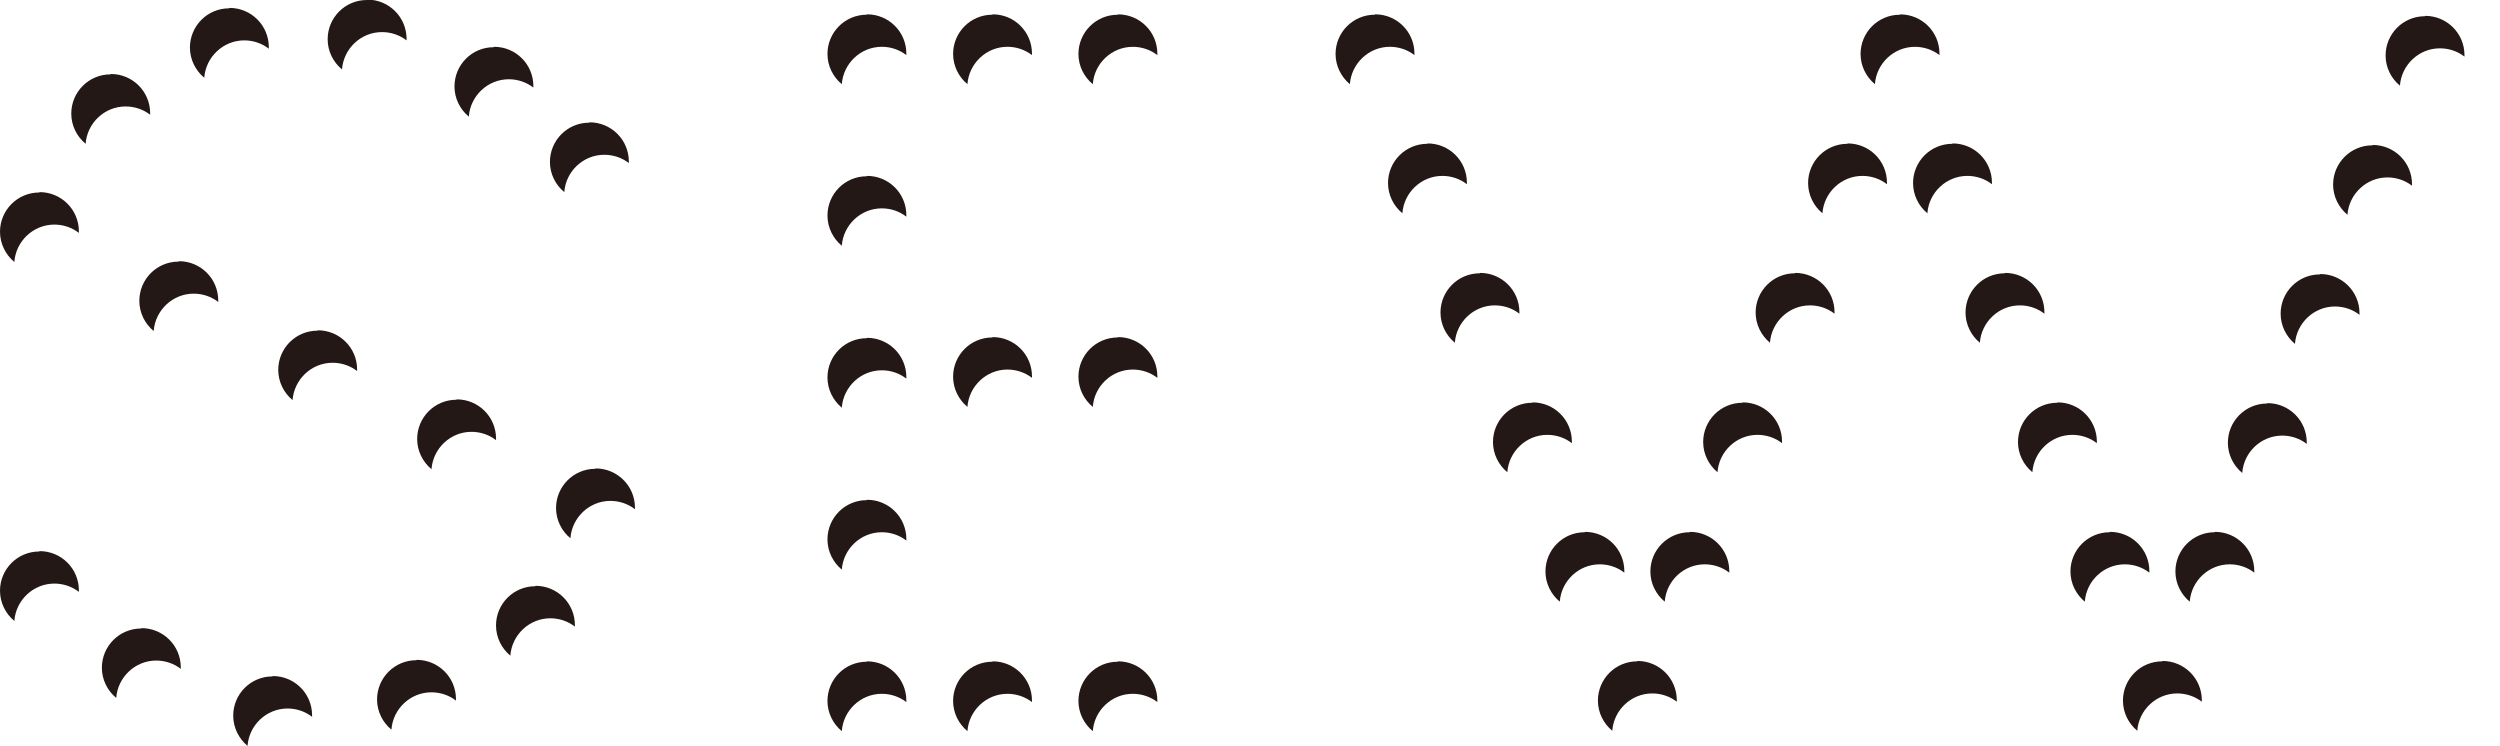 <svg width="67" height="20" viewBox="0 0 67 20" fill="none" xmlns="http://www.w3.org/2000/svg">
<g clip-path="url(#clip0_634_9708)">
<path d="M23.228 0.394C22.641 0.394 22.176 0.87 22.176 1.446C22.176 1.77 22.328 2.064 22.56 2.256C22.601 1.699 23.066 1.254 23.633 1.254C23.875 1.254 24.108 1.335 24.29 1.477C24.29 1.467 24.29 1.446 24.29 1.436C24.29 0.85 23.815 0.384 23.238 0.384L23.228 0.394Z" fill="#231815"/>
<path d="M15.79 3.288C15.204 3.288 14.738 3.763 14.738 4.34C14.738 4.664 14.89 4.957 15.123 5.149C15.163 4.593 15.629 4.148 16.195 4.148C16.438 4.148 16.671 4.229 16.853 4.37C16.853 4.36 16.853 4.34 16.853 4.33C16.853 3.743 16.377 3.278 15.8 3.278L15.79 3.288Z" fill="#231815"/>
<path d="M2.962 1.993C2.376 1.993 1.91 2.468 1.91 3.045C1.91 3.369 2.062 3.662 2.295 3.854C2.335 3.298 2.8 2.853 3.367 2.853C3.61 2.853 3.842 2.934 4.024 3.075C4.024 3.065 4.024 3.045 4.024 3.035C4.024 2.448 3.549 1.983 2.972 1.983L2.962 1.993Z" fill="#231815"/>
<path d="M1.052 5.159C0.465 5.159 0 5.635 0 6.211C0 6.535 0.152 6.828 0.384 7.021C0.425 6.464 0.89 6.019 1.457 6.019C1.7 6.019 1.932 6.1 2.114 6.242C2.114 6.232 2.114 6.211 2.114 6.201C2.114 5.615 1.639 5.149 1.062 5.149L1.052 5.159Z" fill="#231815"/>
<path d="M4.786 7.011C4.2 7.011 3.734 7.486 3.734 8.063C3.734 8.386 3.886 8.68 4.119 8.872C4.159 8.316 4.625 7.87 5.191 7.87C5.434 7.87 5.667 7.951 5.849 8.093C5.849 8.083 5.849 8.063 5.849 8.053C5.849 7.466 5.373 7 4.797 7L4.786 7.011Z" fill="#231815"/>
<path d="M8.509 8.862C7.922 8.862 7.457 9.337 7.457 9.914C7.457 10.238 7.609 10.531 7.841 10.723C7.882 10.167 8.347 9.722 8.914 9.722C9.157 9.722 9.389 9.803 9.571 9.944C9.571 9.934 9.571 9.914 9.571 9.904C9.571 9.317 9.096 8.852 8.519 8.852L8.509 8.862Z" fill="#231815"/>
<path d="M12.232 10.713C11.645 10.713 11.18 11.189 11.18 11.765C11.18 12.089 11.331 12.382 11.564 12.575C11.605 12.018 12.07 11.573 12.636 11.573C12.879 11.573 13.112 11.654 13.294 11.796C13.294 11.786 13.294 11.765 13.294 11.755C13.294 11.168 12.819 10.703 12.242 10.703L12.232 10.713Z" fill="#231815"/>
<path d="M15.954 12.564C15.368 12.564 14.902 13.04 14.902 13.616C14.902 13.94 15.054 14.233 15.287 14.426C15.327 13.869 15.793 13.424 16.359 13.424C16.602 13.424 16.835 13.505 17.017 13.647C17.017 13.637 17.017 13.616 17.017 13.606C17.017 13.02 16.541 12.554 15.965 12.554L15.954 12.564Z" fill="#231815"/>
<path d="M14.345 15.711C13.758 15.711 13.293 16.186 13.293 16.763C13.293 17.086 13.445 17.38 13.677 17.572C13.718 17.016 14.183 16.57 14.75 16.57C14.992 16.57 15.225 16.651 15.407 16.793C15.407 16.783 15.407 16.763 15.407 16.753C15.407 16.166 14.932 15.7 14.355 15.7L14.345 15.711Z" fill="#231815"/>
<path d="M1.052 14.78C0.465 14.78 0 15.255 0 15.832C0 16.156 0.152 16.449 0.384 16.641C0.425 16.085 0.89 15.64 1.457 15.64C1.7 15.64 1.932 15.721 2.114 15.862C2.114 15.852 2.114 15.832 2.114 15.822C2.114 15.235 1.639 14.77 1.062 14.77L1.052 14.78Z" fill="#231815"/>
<path d="M3.783 16.844C3.196 16.844 2.73 17.319 2.73 17.896C2.73 18.219 2.882 18.513 3.115 18.705C3.155 18.149 3.621 17.703 4.187 17.703C4.43 17.703 4.663 17.784 4.845 17.926C4.845 17.916 4.845 17.896 4.845 17.886C4.845 17.299 4.369 16.834 3.793 16.834L3.783 16.844Z" fill="#231815"/>
<path d="M7.302 18.128C6.715 18.128 6.25 18.604 6.25 19.18C6.25 19.504 6.402 19.797 6.634 19.99C6.675 19.433 7.14 18.988 7.707 18.988C7.95 18.988 8.182 19.069 8.364 19.211C8.364 19.201 8.364 19.18 8.364 19.17C8.364 18.584 7.889 18.118 7.312 18.118L7.302 18.128Z" fill="#231815"/>
<path d="M11.158 17.694C10.571 17.694 10.105 18.169 10.105 18.746C10.105 19.07 10.257 19.363 10.49 19.555C10.53 18.999 10.996 18.554 11.562 18.554C11.805 18.554 12.038 18.634 12.22 18.776C12.22 18.766 12.22 18.746 12.22 18.736C12.22 18.149 11.744 17.684 11.168 17.684L11.158 17.694Z" fill="#231815"/>
<path d="M13.232 1.265C12.645 1.265 12.18 1.74 12.18 2.317C12.18 2.64 12.331 2.934 12.564 3.126C12.605 2.57 13.07 2.124 13.636 2.124C13.879 2.124 14.112 2.205 14.294 2.347C14.294 2.337 14.294 2.317 14.294 2.306C14.294 1.72 13.819 1.254 13.242 1.254L13.232 1.265Z" fill="#231815"/>
<path d="M9.833 -0C9.247 -0 8.781 0.475 8.781 1.052C8.781 1.376 8.933 1.669 9.166 1.861C9.206 1.305 9.671 0.86 10.238 0.86C10.481 0.86 10.713 0.941 10.896 1.082C10.896 1.072 10.896 1.052 10.896 1.042C10.896 0.455 10.42 -0.01 9.843 -0.01L9.833 -0Z" fill="#231815"/>
<path d="M6.142 0.223C5.555 0.223 5.09 0.698 5.09 1.275C5.09 1.598 5.242 1.892 5.474 2.084C5.515 1.528 5.98 1.082 6.547 1.082C6.789 1.082 7.022 1.163 7.204 1.305C7.204 1.295 7.204 1.275 7.204 1.264C7.204 0.678 6.729 0.212 6.152 0.212L6.142 0.223Z" fill="#231815"/>
<path d="M26.595 0.394C26.008 0.394 25.543 0.87 25.543 1.446C25.543 1.77 25.695 2.064 25.927 2.256C25.968 1.699 26.433 1.254 27 1.254C27.242 1.254 27.475 1.335 27.657 1.477C27.657 1.467 27.657 1.446 27.657 1.436C27.657 0.85 27.182 0.384 26.605 0.384L26.595 0.394Z" fill="#231815"/>
<path d="M29.954 0.395C29.368 0.395 28.902 0.87 28.902 1.447C28.902 1.77 29.054 2.064 29.287 2.256C29.327 1.7 29.793 1.255 30.359 1.255C30.602 1.255 30.835 1.335 31.017 1.477C31.017 1.467 31.017 1.447 31.017 1.437C31.017 0.85 30.541 0.385 29.965 0.385L29.954 0.395Z" fill="#231815"/>
<path d="M38.251 3.854C37.665 3.854 37.199 4.33 37.199 4.906C37.199 5.23 37.351 5.524 37.584 5.716C37.624 5.159 38.09 4.714 38.656 4.714C38.899 4.714 39.131 4.795 39.313 4.937C39.313 4.927 39.313 4.906 39.313 4.896C39.313 4.31 38.838 3.844 38.261 3.844L38.251 3.854Z" fill="#231815"/>
<path d="M39.658 7.324C39.071 7.324 38.605 7.8 38.605 8.376C38.605 8.7 38.757 8.993 38.99 9.185C39.03 8.629 39.496 8.184 40.062 8.184C40.305 8.184 40.538 8.265 40.72 8.407C40.72 8.396 40.72 8.376 40.72 8.366C40.72 7.779 40.244 7.314 39.668 7.314L39.658 7.324Z" fill="#231815"/>
<path d="M41.064 10.794C40.477 10.794 40.012 11.27 40.012 11.846C40.012 12.17 40.163 12.463 40.396 12.656C40.437 12.099 40.902 11.654 41.468 11.654C41.711 11.654 41.944 11.735 42.126 11.877C42.126 11.867 42.126 11.846 42.126 11.836C42.126 11.249 41.651 10.784 41.074 10.784L41.064 10.794Z" fill="#231815"/>
<path d="M42.47 14.264C41.883 14.264 41.418 14.739 41.418 15.316C41.418 15.64 41.57 15.933 41.802 16.125C41.843 15.569 42.308 15.124 42.875 15.124C43.117 15.124 43.35 15.205 43.532 15.347C43.532 15.336 43.532 15.316 43.532 15.306C43.532 14.719 43.057 14.254 42.48 14.254L42.47 14.264Z" fill="#231815"/>
<path d="M43.876 17.724C43.29 17.724 42.824 18.2 42.824 18.776C42.824 19.1 42.976 19.393 43.209 19.585C43.249 19.029 43.715 18.584 44.281 18.584C44.524 18.584 44.756 18.665 44.938 18.806C44.938 18.796 44.938 18.776 44.938 18.766C44.938 18.179 44.463 17.714 43.886 17.714L43.876 17.724Z" fill="#231815"/>
<path d="M36.845 0.394C36.258 0.394 35.793 0.87 35.793 1.446C35.793 1.77 35.945 2.064 36.177 2.256C36.218 1.699 36.683 1.254 37.25 1.254C37.492 1.254 37.725 1.335 37.907 1.477C37.907 1.467 37.907 1.446 37.907 1.436C37.907 0.85 37.432 0.384 36.855 0.384L36.845 0.394Z" fill="#231815"/>
<path d="M50.915 0.395C50.329 0.395 49.863 0.87 49.863 1.447C49.863 1.77 50.015 2.064 50.248 2.256C50.288 1.7 50.754 1.255 51.32 1.255C51.563 1.255 51.795 1.335 51.978 1.477C51.978 1.467 51.978 1.447 51.978 1.437C51.978 0.85 51.502 0.385 50.925 0.385L50.915 0.395Z" fill="#231815"/>
<path d="M52.322 3.854C51.735 3.854 51.27 4.33 51.27 4.906C51.27 5.23 51.421 5.524 51.654 5.716C51.694 5.159 52.16 4.714 52.726 4.714C52.969 4.714 53.202 4.795 53.384 4.937C53.384 4.927 53.384 4.906 53.384 4.896C53.384 4.31 52.908 3.844 52.332 3.844L52.322 3.854Z" fill="#231815"/>
<path d="M53.728 7.324C53.141 7.324 52.676 7.8 52.676 8.376C52.676 8.7 52.828 8.994 53.06 9.186C53.101 8.629 53.566 8.184 54.133 8.184C54.375 8.184 54.608 8.265 54.79 8.407C54.79 8.397 54.79 8.376 54.79 8.366C54.79 7.78 54.315 7.314 53.738 7.314L53.728 7.324Z" fill="#231815"/>
<path d="M55.134 10.794C54.547 10.794 54.082 11.27 54.082 11.846C54.082 12.17 54.234 12.463 54.467 12.655C54.507 12.099 54.972 11.654 55.539 11.654C55.782 11.654 56.014 11.735 56.196 11.877C56.196 11.866 56.196 11.846 56.196 11.836C56.196 11.249 55.721 10.784 55.144 10.784L55.134 10.794Z" fill="#231815"/>
<path d="M56.54 14.264C55.954 14.264 55.488 14.739 55.488 15.316C55.488 15.64 55.64 15.933 55.873 16.125C55.913 15.569 56.379 15.124 56.945 15.124C57.188 15.124 57.42 15.205 57.603 15.347C57.603 15.336 57.603 15.316 57.603 15.306C57.603 14.719 57.127 14.254 56.55 14.254L56.54 14.264Z" fill="#231815"/>
<path d="M57.947 17.724C57.36 17.724 56.895 18.2 56.895 18.776C56.895 19.1 57.046 19.393 57.279 19.585C57.319 19.029 57.785 18.584 58.351 18.584C58.594 18.584 58.827 18.665 59.009 18.806C59.009 18.796 59.009 18.776 59.009 18.766C59.009 18.179 58.533 17.714 57.957 17.714L57.947 17.724Z" fill="#231815"/>
<path d="M59.353 14.264C58.766 14.264 58.301 14.739 58.301 15.316C58.301 15.64 58.453 15.933 58.685 16.125C58.726 15.569 59.191 15.124 59.758 15.124C60 15.124 60.233 15.205 60.415 15.347C60.415 15.336 60.415 15.316 60.415 15.306C60.415 14.719 59.94 14.254 59.363 14.254L59.353 14.264Z" fill="#231815"/>
<path d="M60.759 10.814C60.172 10.814 59.707 11.29 59.707 11.866C59.707 12.19 59.859 12.483 60.092 12.676C60.132 12.119 60.597 11.674 61.164 11.674C61.407 11.674 61.639 11.755 61.821 11.897C61.821 11.887 61.821 11.866 61.821 11.856C61.821 11.27 61.346 10.804 60.769 10.804L60.759 10.814Z" fill="#231815"/>
<path d="M62.173 7.354C61.586 7.354 61.121 7.83 61.121 8.406C61.121 8.73 61.273 9.024 61.505 9.216C61.546 8.659 62.011 8.214 62.578 8.214C62.821 8.214 63.053 8.295 63.235 8.437C63.235 8.427 63.235 8.406 63.235 8.396C63.235 7.81 62.76 7.344 62.183 7.344L62.173 7.354Z" fill="#231815"/>
<path d="M63.579 3.895C62.993 3.895 62.527 4.37 62.527 4.947C62.527 5.271 62.679 5.564 62.912 5.756C62.952 5.2 63.418 4.755 63.984 4.755C64.227 4.755 64.46 4.836 64.642 4.977C64.642 4.967 64.642 4.947 64.642 4.937C64.642 4.35 64.166 3.885 63.59 3.885L63.579 3.895Z" fill="#231815"/>
<path d="M64.986 0.435C64.399 0.435 63.934 0.91 63.934 1.487C63.934 1.811 64.085 2.104 64.318 2.296C64.359 1.74 64.824 1.295 65.39 1.295C65.633 1.295 65.866 1.376 66.048 1.517C66.048 1.507 66.048 1.487 66.048 1.477C66.048 0.89 65.572 0.425 64.996 0.425L64.986 0.435Z" fill="#231815"/>
<path d="M49.509 3.854C48.922 3.854 48.457 4.33 48.457 4.906C48.457 5.23 48.609 5.524 48.841 5.716C48.882 5.159 49.347 4.714 49.914 4.714C50.157 4.714 50.389 4.795 50.571 4.937C50.571 4.927 50.571 4.906 50.571 4.896C50.571 4.31 50.096 3.844 49.519 3.844L49.509 3.854Z" fill="#231815"/>
<path d="M48.103 7.324C47.516 7.324 47.051 7.8 47.051 8.376C47.051 8.7 47.203 8.993 47.435 9.185C47.476 8.629 47.941 8.184 48.508 8.184C48.75 8.184 48.983 8.265 49.165 8.407C49.165 8.396 49.165 8.376 49.165 8.366C49.165 7.779 48.69 7.314 48.113 7.314L48.103 7.324Z" fill="#231815"/>
<path d="M46.697 10.794C46.11 10.794 45.645 11.27 45.645 11.846C45.645 12.17 45.796 12.463 46.029 12.656C46.069 12.099 46.535 11.654 47.101 11.654C47.344 11.654 47.577 11.735 47.759 11.877C47.759 11.867 47.759 11.846 47.759 11.836C47.759 11.249 47.283 10.784 46.707 10.784L46.697 10.794Z" fill="#231815"/>
<path d="M45.283 14.264C44.696 14.264 44.23 14.739 44.23 15.316C44.23 15.64 44.382 15.933 44.615 16.125C44.655 15.569 45.121 15.124 45.687 15.124C45.93 15.124 46.163 15.205 46.345 15.347C46.345 15.336 46.345 15.316 46.345 15.306C46.345 14.719 45.869 14.254 45.293 14.254L45.283 14.264Z" fill="#231815"/>
<path d="M26.595 9.044C26.008 9.044 25.543 9.519 25.543 10.096C25.543 10.42 25.695 10.713 25.927 10.905C25.968 10.349 26.433 9.904 27 9.904C27.242 9.904 27.475 9.985 27.657 10.126C27.657 10.116 27.657 10.096 27.657 10.086C27.657 9.499 27.182 9.034 26.605 9.034L26.595 9.044Z" fill="#231815"/>
<path d="M29.954 9.044C29.368 9.044 28.902 9.52 28.902 10.096C28.902 10.42 29.054 10.713 29.287 10.905C29.327 10.349 29.793 9.904 30.359 9.904C30.602 9.904 30.835 9.985 31.017 10.127C31.017 10.116 31.017 10.096 31.017 10.086C31.017 9.499 30.541 9.034 29.965 9.034L29.954 9.044Z" fill="#231815"/>
<path d="M26.595 17.734C26.008 17.734 25.543 18.209 25.543 18.786C25.543 19.11 25.695 19.403 25.927 19.595C25.968 19.039 26.433 18.594 27 18.594C27.242 18.594 27.475 18.675 27.657 18.816C27.657 18.806 27.657 18.786 27.657 18.776C27.657 18.189 27.182 17.724 26.605 17.724L26.595 17.734Z" fill="#231815"/>
<path d="M29.954 17.734C29.368 17.734 28.902 18.209 28.902 18.786C28.902 19.11 29.054 19.403 29.287 19.595C29.327 19.039 29.793 18.594 30.359 18.594C30.602 18.594 30.835 18.675 31.017 18.816C31.017 18.806 31.017 18.786 31.017 18.776C31.017 18.189 30.541 17.724 29.965 17.724L29.954 17.734Z" fill="#231815"/>
<path d="M23.228 4.724C22.641 4.724 22.176 5.2 22.176 5.777C22.176 6.1 22.328 6.394 22.56 6.586C22.601 6.029 23.066 5.584 23.633 5.584C23.875 5.584 24.108 5.665 24.29 5.807C24.29 5.797 24.29 5.777 24.29 5.766C24.29 5.18 23.815 4.714 23.238 4.714L23.228 4.724Z" fill="#231815"/>
<path d="M23.228 9.064C22.641 9.064 22.176 9.54 22.176 10.116C22.176 10.44 22.328 10.733 22.56 10.926C22.601 10.369 23.066 9.924 23.633 9.924C23.875 9.924 24.108 10.005 24.29 10.147C24.29 10.137 24.29 10.116 24.29 10.106C24.29 9.52 23.815 9.054 23.238 9.054L23.228 9.064Z" fill="#231815"/>
<path d="M23.228 13.404C22.641 13.404 22.176 13.88 22.176 14.456C22.176 14.78 22.328 15.073 22.56 15.266C22.601 14.709 23.066 14.264 23.633 14.264C23.875 14.264 24.108 14.345 24.29 14.487C24.29 14.476 24.29 14.456 24.29 14.446C24.29 13.859 23.815 13.394 23.238 13.394L23.228 13.404Z" fill="#231815"/>
<path d="M23.228 17.734C22.641 17.734 22.176 18.209 22.176 18.786C22.176 19.11 22.328 19.403 22.56 19.595C22.601 19.039 23.066 18.594 23.633 18.594C23.875 18.594 24.108 18.675 24.29 18.816C24.29 18.806 24.29 18.786 24.29 18.776C24.29 18.189 23.815 17.724 23.238 17.724L23.228 17.734Z" fill="#231815"/>
</g>
<defs>
<clipPath id="clip0_634_9708">
<rect width="66.04" height="20" fill="white"/>
</clipPath>
</defs>
</svg>
